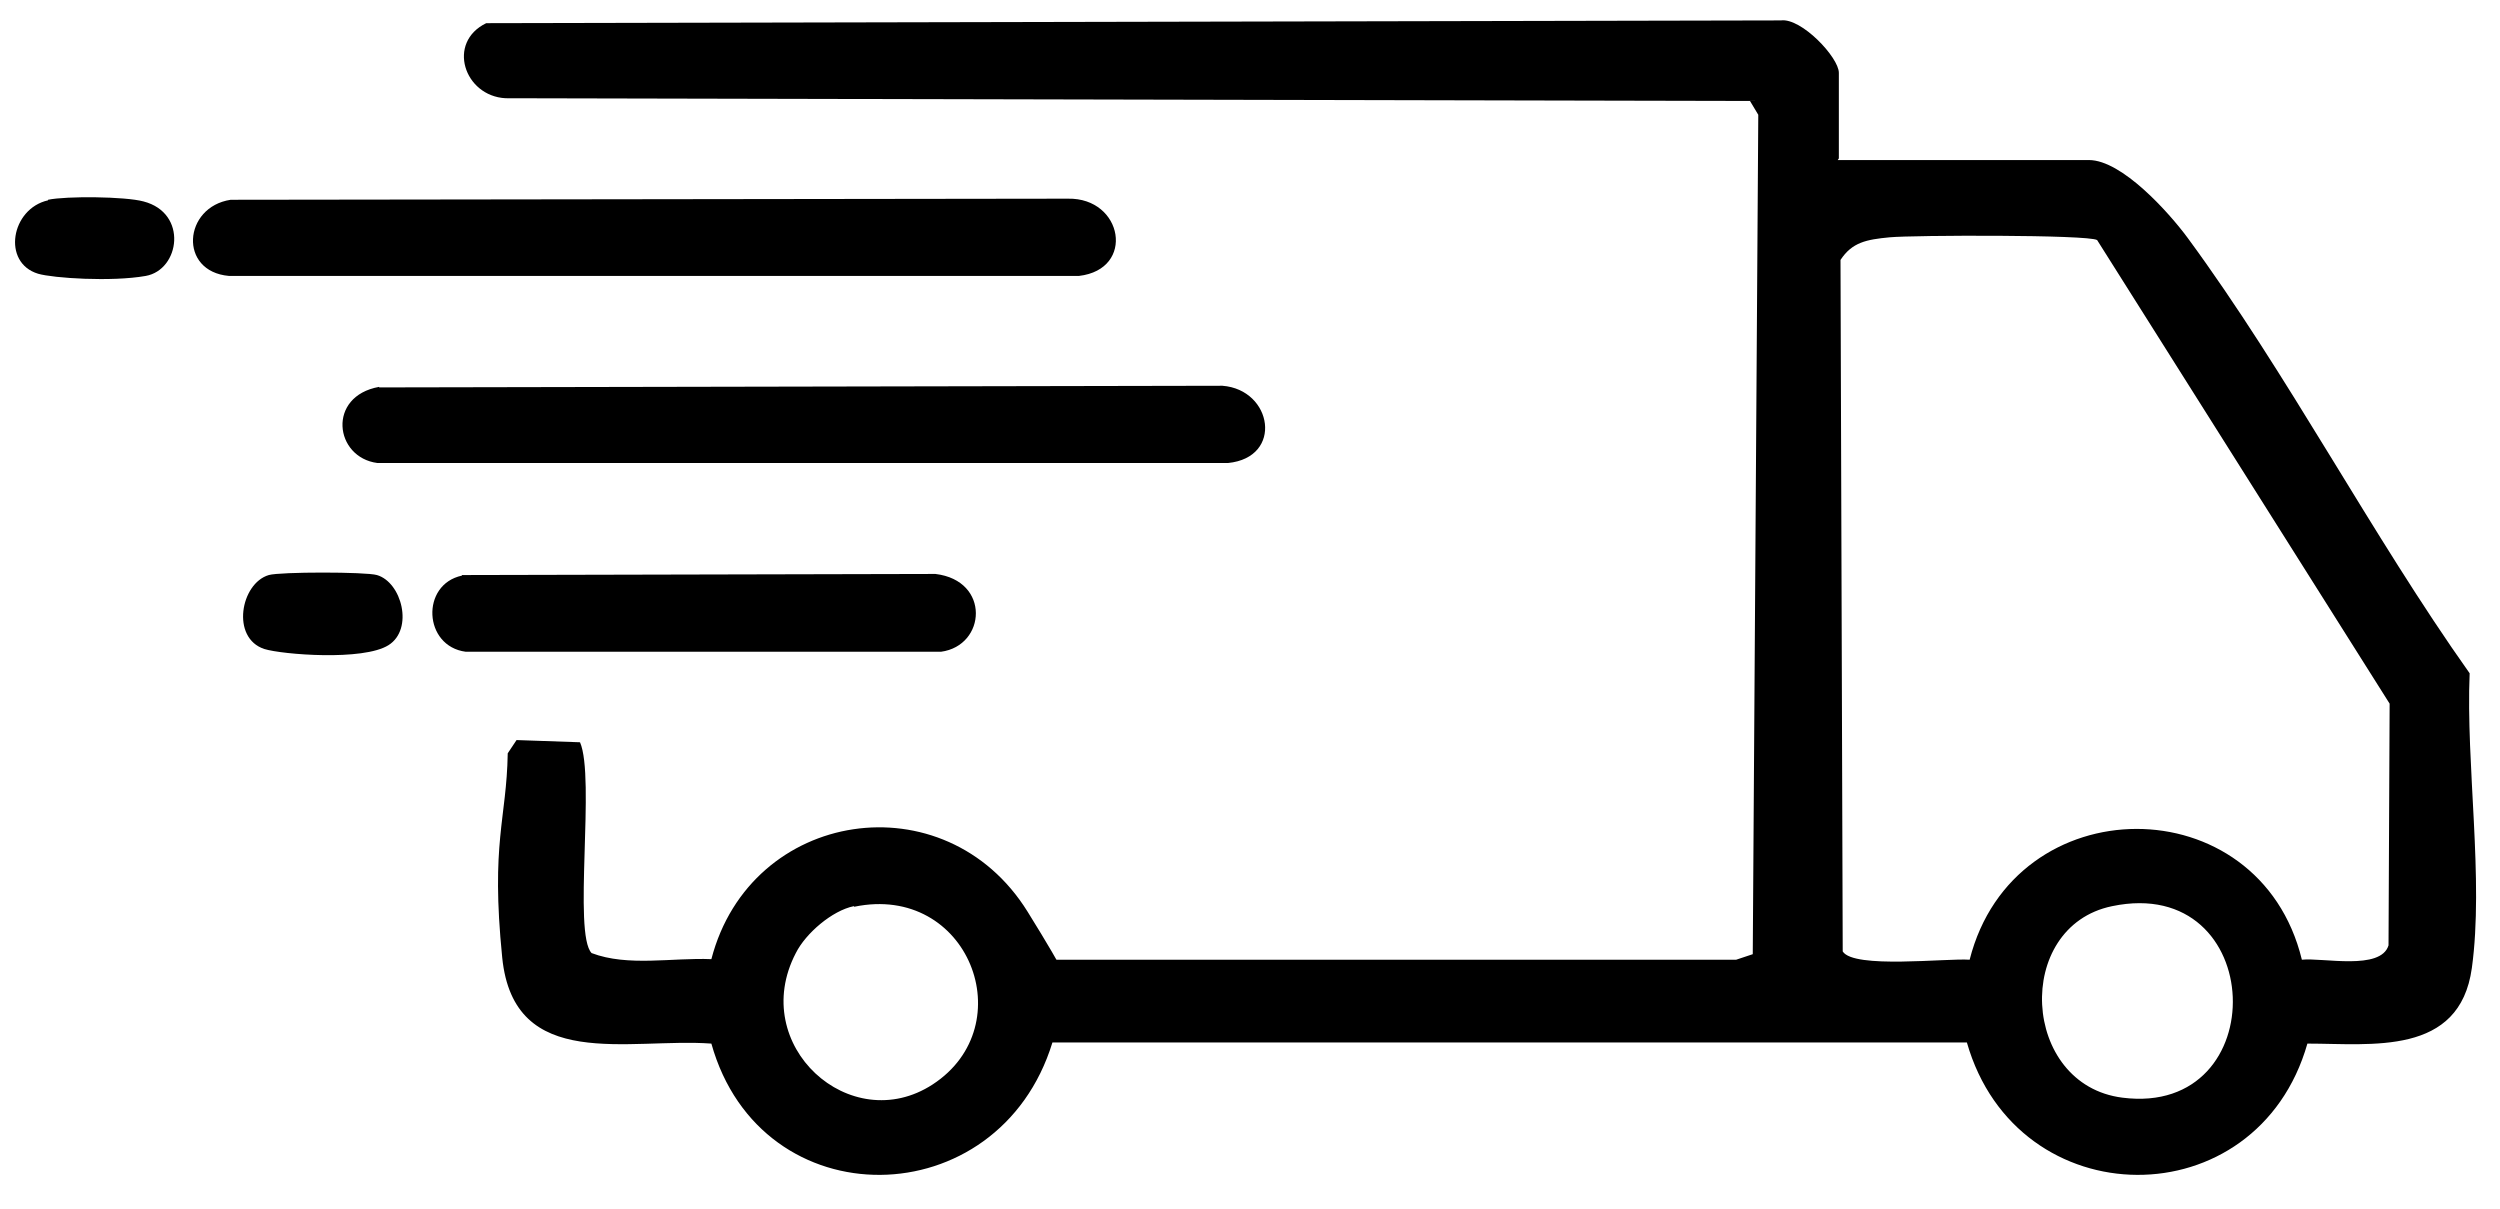 <?xml version="1.0" encoding="UTF-8"?>
<svg id="Layer_1" xmlns="http://www.w3.org/2000/svg" version="1.1" viewBox="0 0 453 219">
  <!-- Generator: Adobe Illustrator 29.8.2, SVG Export Plug-In . SVG Version: 2.1.1 Build 3)  -->
  <g id="fx5LCb">
    <g>
      <path d="M333,29h45.5c6,0,14.5,9.5,17.9,14.1,18.1,24.6,33.3,53.8,51.1,78.9-.7,16.5,2.6,37.4.4,53.4s-18.2,13.7-29.8,13.7c-9.1,31.9-52.6,31.6-61.7-.2h-165.7c-9.7,31.6-52.8,32.3-61.8.2-14.9-1.1-35.8,5.3-37.9-15.6s.8-25,1-37l1.6-2.4,11.5.4c2.8,6.4-1.3,34.7,2.1,38.2,6.6,2.5,14.6.8,21.7,1.1,7.1-27.3,42.4-32.6,57.3-8.6s2.4,8.1,5.3,8.7h123.1s3-1,3-1l1-152.1-1.5-2.5-225.5-.5c-7.5-.4-10.7-10.1-3.5-13.6l234.6-.5c3.7-.5,10.5,6.7,10.5,9.5v15.5ZM417.1,173.9c3.8-.4,14.3,2,15.7-2.6l.2-43.8-53-84c-1.6-1-33.4-.9-37.6-.5s-6.8.9-8.9,4.1l.4,125.3c2,3.2,18.8,1.2,23,1.5,8-31.5,52.5-31.7,60.2,0ZM154.7,164.2c-3.9.8-8.7,4.9-10.5,8.5-8.7,16.7,9.9,33.5,24.8,23.8,16.4-10.7,6.5-36.5-14.2-32.2ZM382.7,164.2c-17.9,3.7-16.5,32.4,1.9,34.7,27.6,3.5,26.3-40.6-1.9-34.7Z"/>
      <path d="M41.7,36.2l151.8-.2c10-.2,12.3,12.8,2,14H41.5c-9.2-.8-8.3-12.5.3-13.8Z"/>
      <path d="M68.7,70.2l152.8-.3c9.1.7,11.1,13,1,14H68.4c-7.8-1-9.2-12.1.3-13.8Z"/>
      <path d="M83.7,104.2l85.8-.2c10,1.2,9.2,13,1,14.1h-86.1c-7.7-1-8.2-12.2-.7-13.8Z"/>
      <path d="M48.7,104.2c2-.6,17.6-.6,19.6,0,4.5,1.3,6.7,9.8,2.1,12.7s-19.3,1.7-22.5.7c-6.1-2-4.3-11.9.8-13.4Z"/>
      <path d="M8.7,36.2c3.3-.7,14-.6,17.3.3,8.1,2.1,6.6,12.4.4,13.5s-16.8.4-19.5-.4c-6.6-2-4.9-11.8,1.8-13.3Z"/>
    </g>
  </g>
</svg>